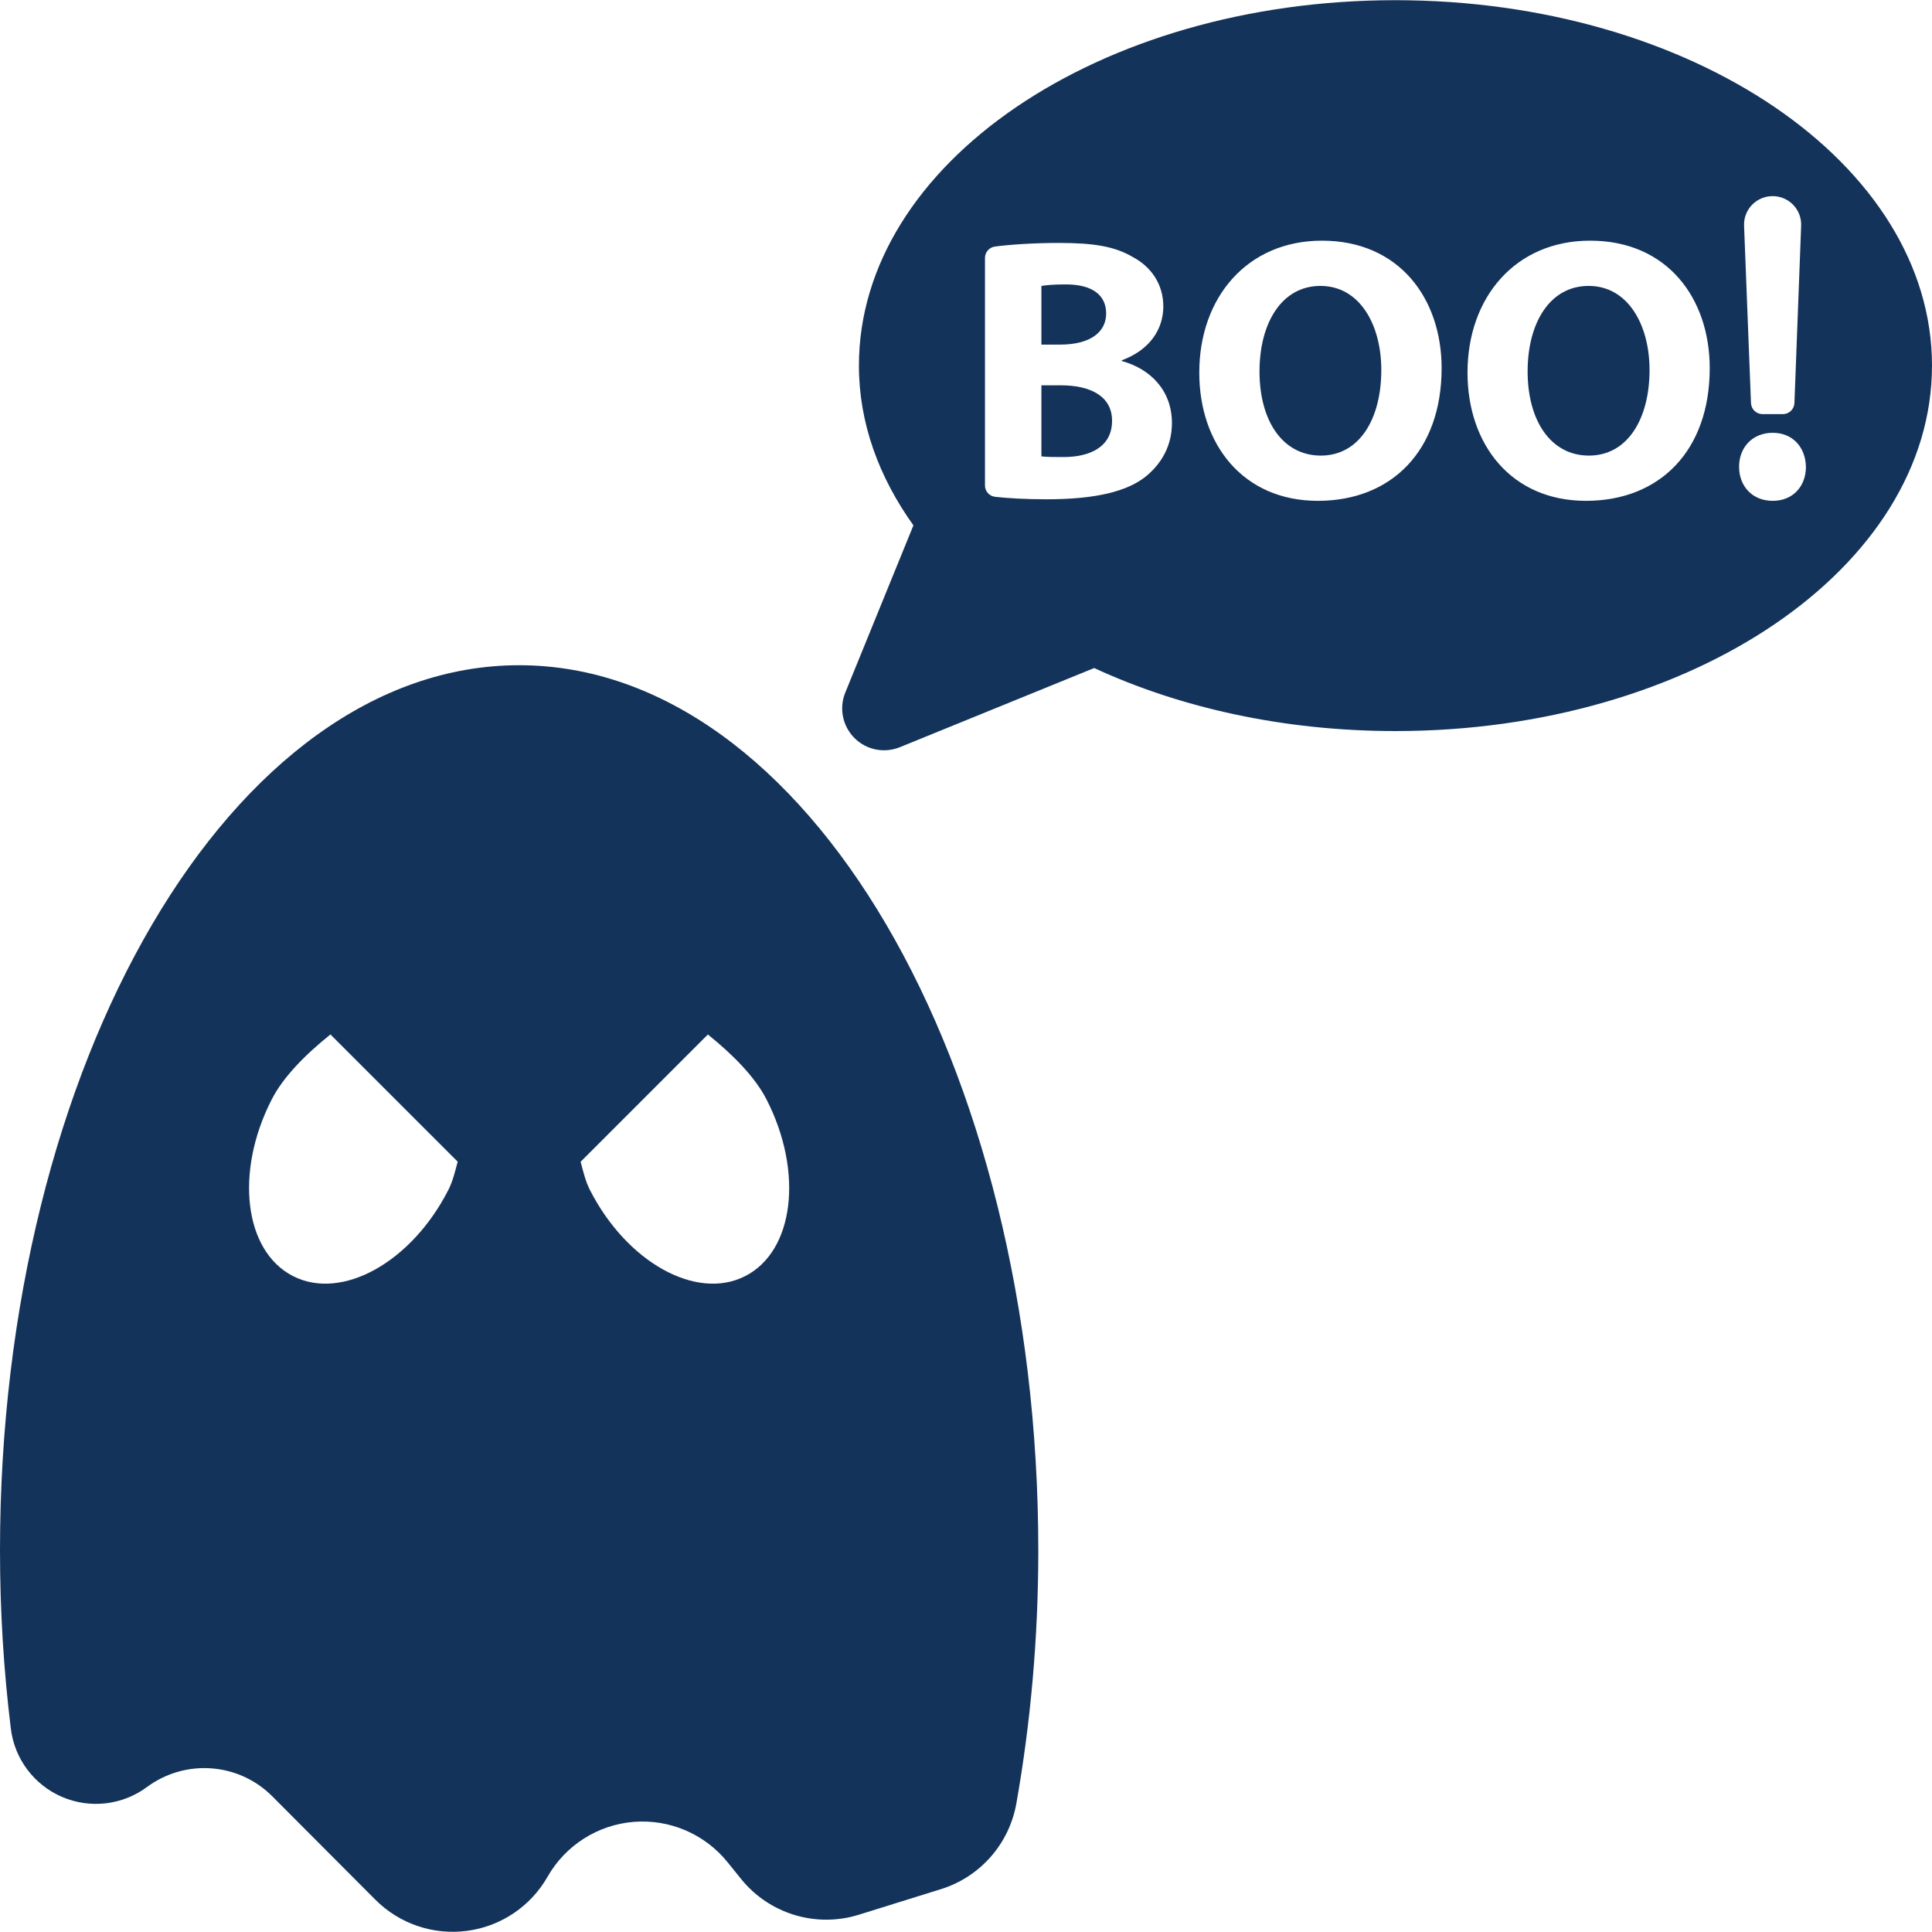 <?xml version="1.0" encoding="iso-8859-1"?>
<!-- Generator: Adobe Illustrator 18.0.0, SVG Export Plug-In . SVG Version: 6.00 Build 0)  -->
<!DOCTYPE svg PUBLIC "-//W3C//DTD SVG 1.1//EN" "http://www.w3.org/Graphics/SVG/1.1/DTD/svg11.dtd">
<svg xmlns="http://www.w3.org/2000/svg" xmlns:xlink="http://www.w3.org/1999/xlink" version="1.1" id="Capa_1" x="0px" y="0px" viewBox="0 0 487.166 487.166" style="enable-background:new 0 0 487.166 487.166;" xml:space="preserve" width="512px" height="512px">
<g id="XMLID_452_">
	<path id="XMLID_464_" d="M130.916,167.74C58.616,167.74,0,267.694,0,390.981c0,15.388,0.947,30.384,2.73,44.87   c0.918,7.644,5.846,14.215,12.916,17.251c7.086,3.045,15.236,2.087,21.42-2.497c9.676-7.161,23.122-6.161,31.6,2.353l25.99,26.067   c6.072,6.09,14.633,8.987,23.148,7.849c8.528-1.136,16.027-6.191,20.277-13.662c4.519-7.91,12.64-13.078,21.706-13.816   c9.083-0.73,17.933,3.069,23.655,10.149l3.426,4.248c7.121,8.813,18.902,12.389,29.713,9.01l20.707-6.451   c9.861-3.074,17.186-11.409,18.993-21.594c3.569-20.21,5.534-41.579,5.534-63.778C261.816,267.694,203.201,167.74,130.916,167.74z    M113.075,300.007c-9.323,18.31-26.901,28.061-39.191,21.767c-12.319-6.294-14.745-26.219-5.374-44.528   c2.898-5.685,8.482-11.322,14.811-16.402l32.087,32.082C114.746,295.422,114.125,297.977,113.075,300.007z M187.913,321.774   c-12.286,6.294-29.867-3.457-39.189-21.767c-1.032-2.024-1.666-4.569-2.316-7.058l32.088-32.099   c6.314,5.083,11.891,10.719,14.794,16.396C202.662,295.555,200.234,315.48,187.913,321.774z" fill="#14335a"/>
	<path id="XMLID_463_" d="M332.955,72.095c-9.701,0-15.362,9.235-15.362,21.579c0,12.438,5.825,21.206,15.474,21.206   c9.703,0,15.238-9.227,15.238-21.586C348.305,81.893,342.87,72.095,332.955,72.095z" fill="#14335a"/>
	<path id="XMLID_456_" d="M351.857,0.048c-74.705,0-135.275,41.258-135.275,92.145c0,14.466,5.027,28.096,13.742,40.281   l-17.186,42.182c-1.602,3.933-0.677,8.436,2.313,11.439c2.998,3.005,7.519,3.917,11.454,2.315l49.001-19.96   c21.662,10.02,47.794,15.892,75.949,15.892c74.745,0,135.309-41.254,135.309-92.149C487.166,41.306,426.602,0.048,351.857,0.048z    M441.769,51.665c1.365-1.408,3.233-2.209,5.202-2.209c1.986,0,3.836,0.791,5.201,2.203c1.348,1.403,2.078,3.296,1.998,5.253   l-1.694,44.722c-0.066,1.561-1.353,2.79-2.905,2.79h-5.151c-1.552,0-2.835-1.229-2.897-2.78l-1.745-44.697   C439.696,54.99,440.41,53.077,441.769,51.665z M288.898,120.167c-4.598,3.663-12.338,5.732-24.977,5.732   c-5.407,0-9.781-0.275-12.965-0.617c-1.48-0.158-2.589-1.396-2.589-2.877V65.041c0-1.451,1.078-2.682,2.527-2.871   c4.102-0.546,10.22-0.912,16.056-0.912c8.74,0,14.115,0.832,18.744,3.584c4.421,2.347,7.643,6.677,7.643,12.43   c0,5.652-3.316,10.934-10.467,13.581v0.183c7.245,1.979,12.639,7.441,12.639,15.647   C295.51,112.415,292.859,116.949,288.898,120.167z M332.311,126.289c-18.857,0-29.906-14.24-29.906-32.33   c0-19.048,12.178-33.272,30.936-33.272c19.502,0,30.172,14.611,30.172,32.149C363.512,113.669,350.875,126.289,332.311,126.289z    M399.917,126.289c-18.857,0-29.875-14.24-29.875-32.33c0-19.048,12.148-33.272,30.917-33.272   c19.533,0,30.159,14.611,30.159,32.149C431.118,113.669,418.493,126.289,399.917,126.289z M447.002,126.289   c-5.121,0-8.479-3.669-8.479-8.579c0-4.993,3.457-8.578,8.479-8.578c4.976,0,8.279,3.586,8.371,8.578   C455.373,122.62,452.109,126.289,447.002,126.289z" fill="#14335a"/>
	<path id="XMLID_455_" d="M400.58,72.095c-9.719,0-15.38,9.235-15.38,21.579c0,12.438,5.864,21.206,15.461,21.206   c9.719,0,15.282-9.227,15.282-21.586C415.943,81.893,410.484,72.095,400.58,72.095z" fill="#14335a"/>
	<path id="XMLID_454_" d="M278.924,79.062c0-4.809-3.691-7.345-10.179-7.345c-3.12,0-4.917,0.18-6.149,0.378v14.8h4.721   C274.867,86.896,278.924,83.779,278.924,79.062z" fill="#14335a"/>
	<path id="XMLID_453_" d="M267.51,97.161h-4.914v17.917c1.426,0.173,3.141,0.173,5.559,0.173c6.506,0,12.26-2.439,12.26-9.14   C280.414,99.707,274.66,97.161,267.51,97.161z" fill="#14335a"/>
</g>
<g>
</g>
<g>
</g>
<g>
</g>
<g>
</g>
<g>
</g>
<g>
</g>
<g>
</g>
<g>
</g>
<g>
</g>
<g>
</g>
<g>
</g>
<g>
</g>
<g>
</g>
<g>
</g>
<g>
</g>
</svg>
